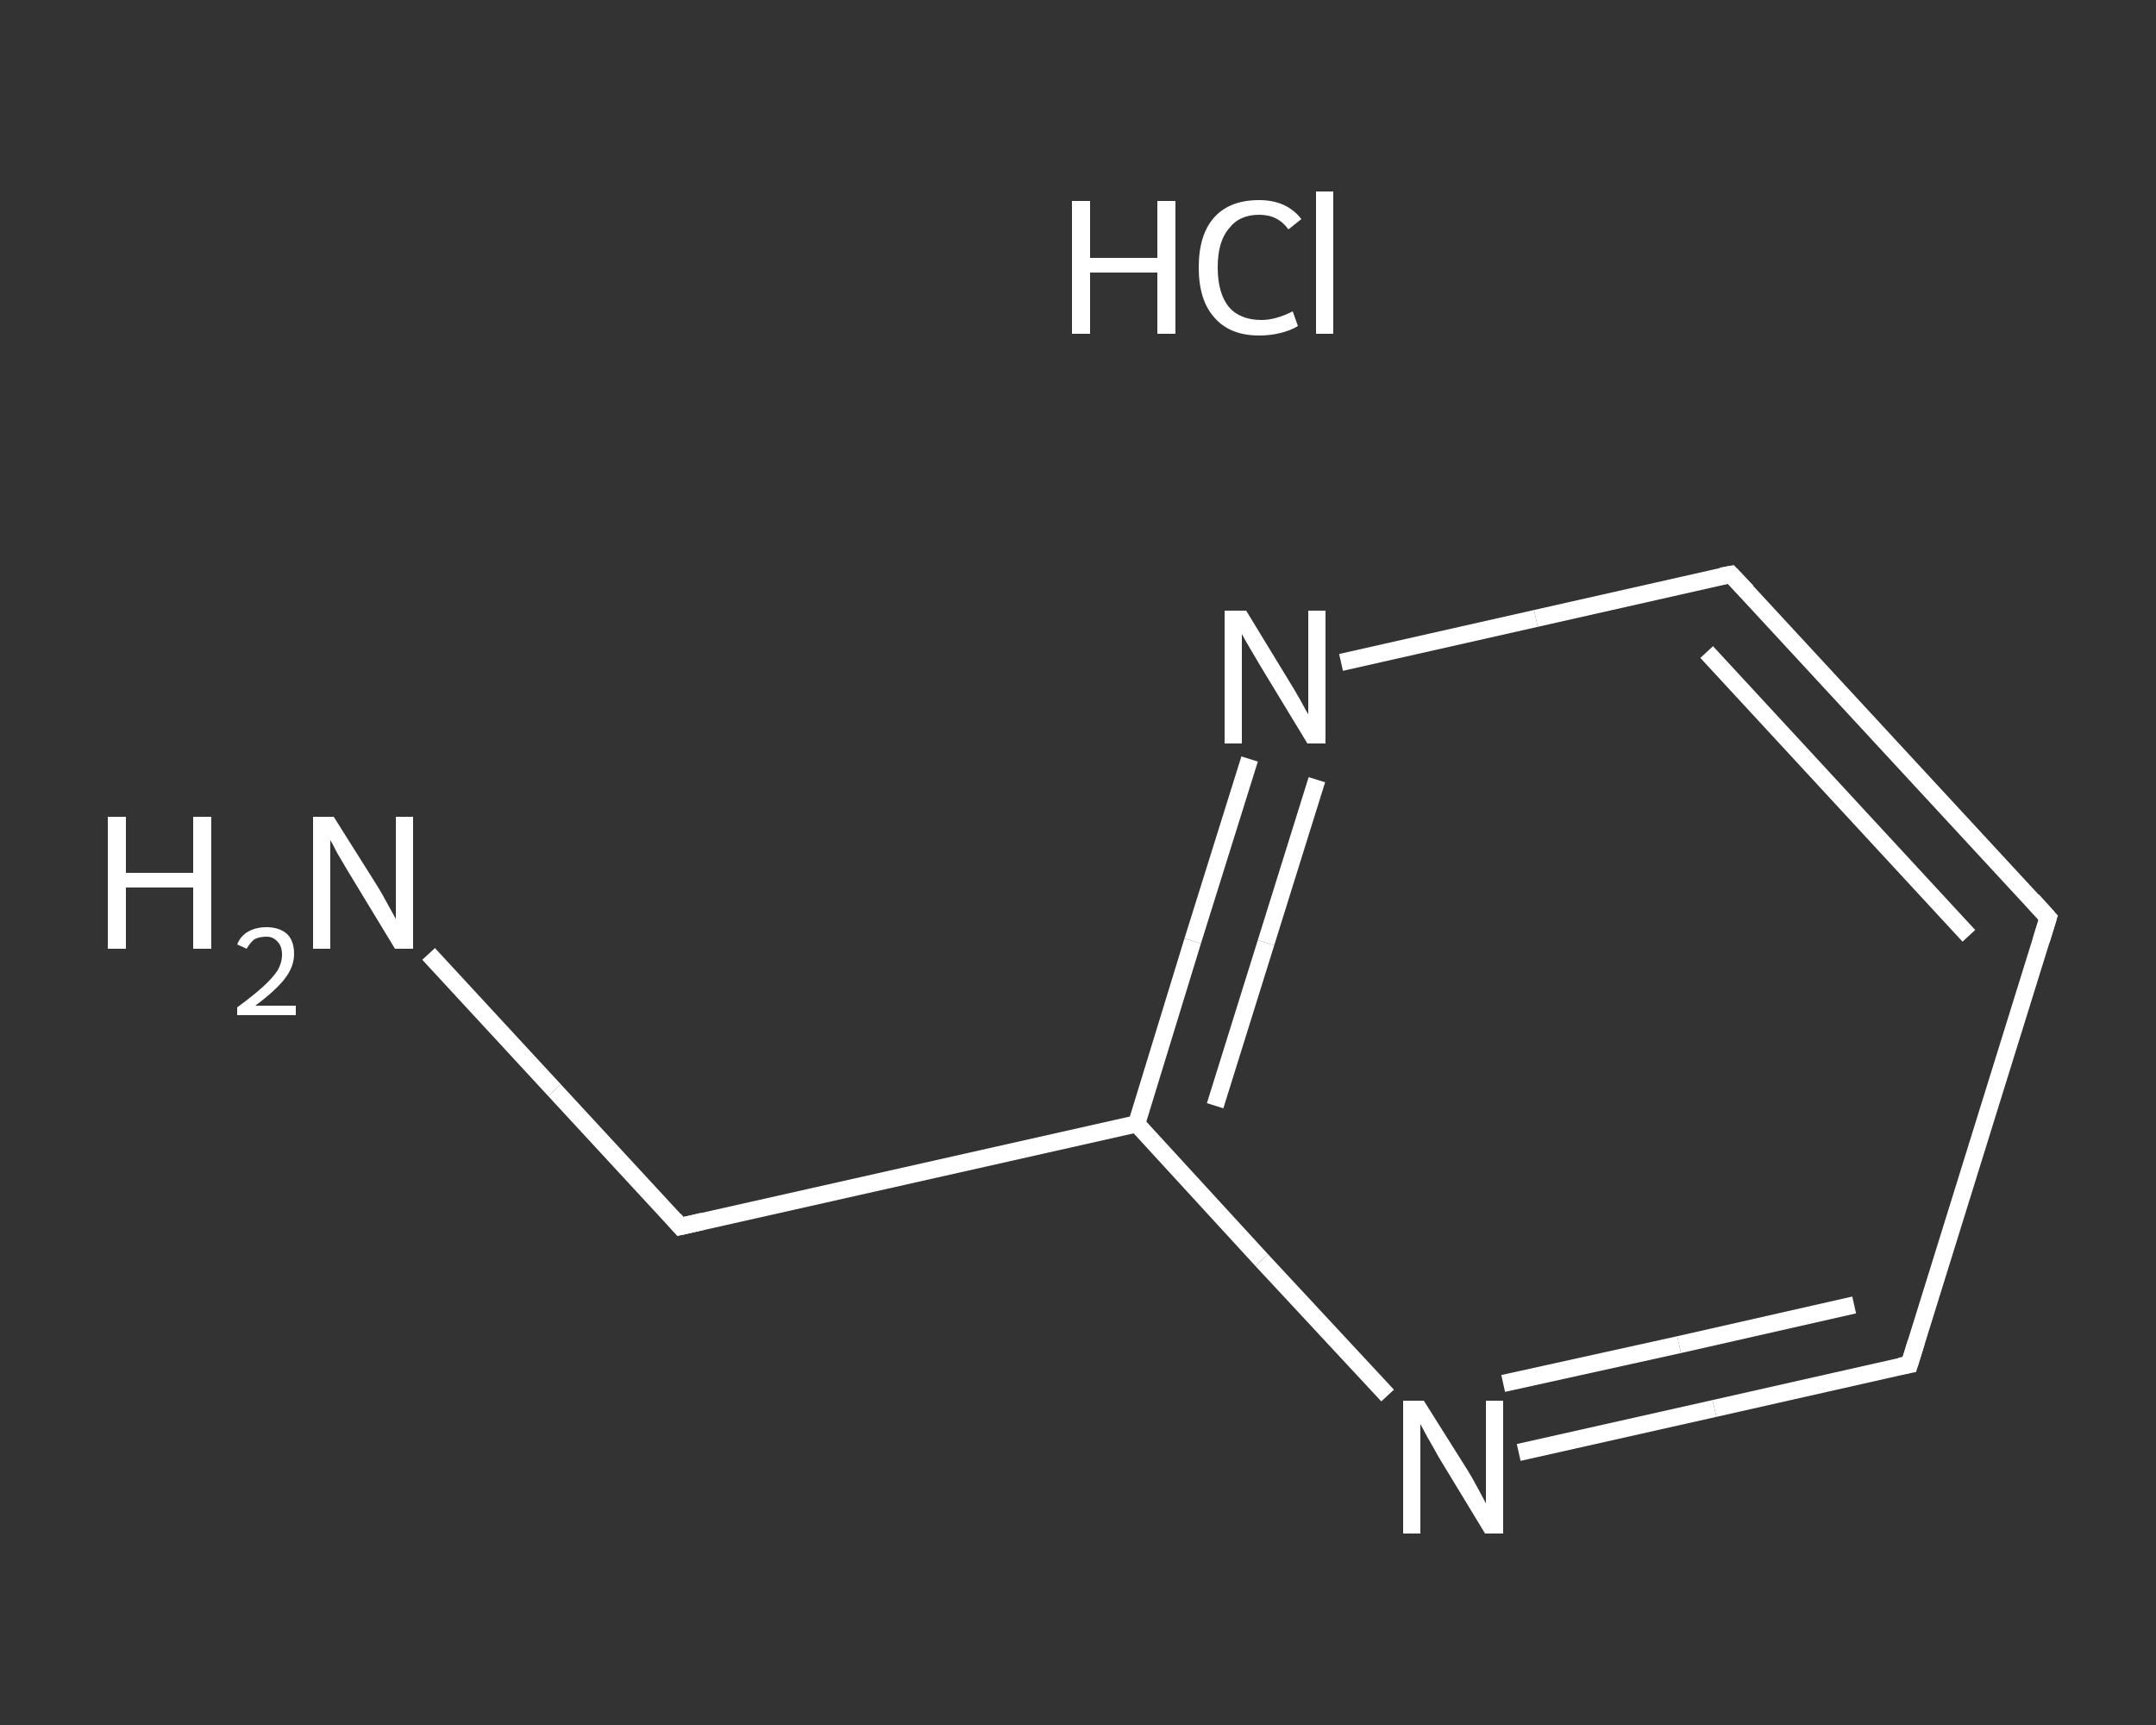 <?xml version='1.0' encoding='iso-8859-1'?>
<svg version='1.1' baseProfile='full'
              xmlns='http://www.w3.org/2000/svg'
                      xmlns:rdkit='http://www.rdkit.org/xml'
                      xmlns:xlink='http://www.w3.org/1999/xlink'
                  xml:space='preserve'
width='250px' height='200px' viewBox='0 0 250 200'>
<rect x="0" y="0" width="250" height="200" fill="#333333" stroke="none"/>
<!-- END OF HEADER -->
<rect style='opacity:1.0;fill:transparent;stroke:none' width='250.0' height='200.0' x='0.0' y='0.0'> </rect>
<path class='bond-0 atom-1 atom-2' d='M 49.7,110.6 L 64.3,126.4' style='fill:none;fill-rule:evenodd;stroke:#FFFFFF;stroke-width:2.0px;stroke-linecap:butt;stroke-linejoin:miter;stroke-opacity:1' />
<path class='bond-0 atom-1 atom-2' d='M 64.3,126.4 L 78.9,142.2' style='fill:none;fill-rule:evenodd;stroke:#FFFFFF;stroke-width:2.0px;stroke-linecap:butt;stroke-linejoin:miter;stroke-opacity:1' />
<path class='bond-1 atom-2 atom-3' d='M 78.9,142.2 L 131.8,130.3' style='fill:none;fill-rule:evenodd;stroke:#FFFFFF;stroke-width:2.0px;stroke-linecap:butt;stroke-linejoin:miter;stroke-opacity:1' />
<path class='bond-2 atom-3 atom-4' d='M 131.8,130.3 L 138.3,109.1' style='fill:none;fill-rule:evenodd;stroke:#FFFFFF;stroke-width:2.0px;stroke-linecap:butt;stroke-linejoin:miter;stroke-opacity:1' />
<path class='bond-2 atom-3 atom-4' d='M 138.3,109.1 L 144.9,88.0' style='fill:none;fill-rule:evenodd;stroke:#FFFFFF;stroke-width:2.0px;stroke-linecap:butt;stroke-linejoin:miter;stroke-opacity:1' />
<path class='bond-2 atom-3 atom-4' d='M 140.9,128.2 L 146.8,109.3' style='fill:none;fill-rule:evenodd;stroke:#FFFFFF;stroke-width:2.0px;stroke-linecap:butt;stroke-linejoin:miter;stroke-opacity:1' />
<path class='bond-2 atom-3 atom-4' d='M 146.8,109.3 L 152.7,90.4' style='fill:none;fill-rule:evenodd;stroke:#FFFFFF;stroke-width:2.0px;stroke-linecap:butt;stroke-linejoin:miter;stroke-opacity:1' />
<path class='bond-3 atom-4 atom-5' d='M 155.5,76.8 L 178.1,71.7' style='fill:none;fill-rule:evenodd;stroke:#FFFFFF;stroke-width:2.0px;stroke-linecap:butt;stroke-linejoin:miter;stroke-opacity:1' />
<path class='bond-3 atom-4 atom-5' d='M 178.1,71.7 L 200.7,66.6' style='fill:none;fill-rule:evenodd;stroke:#FFFFFF;stroke-width:2.0px;stroke-linecap:butt;stroke-linejoin:miter;stroke-opacity:1' />
<path class='bond-4 atom-5 atom-6' d='M 200.7,66.6 L 237.5,106.4' style='fill:none;fill-rule:evenodd;stroke:#FFFFFF;stroke-width:2.0px;stroke-linecap:butt;stroke-linejoin:miter;stroke-opacity:1' />
<path class='bond-4 atom-5 atom-6' d='M 197.9,75.6 L 228.3,108.5' style='fill:none;fill-rule:evenodd;stroke:#FFFFFF;stroke-width:2.0px;stroke-linecap:butt;stroke-linejoin:miter;stroke-opacity:1' />
<path class='bond-5 atom-6 atom-7' d='M 237.5,106.4 L 221.4,158.2' style='fill:none;fill-rule:evenodd;stroke:#FFFFFF;stroke-width:2.0px;stroke-linecap:butt;stroke-linejoin:miter;stroke-opacity:1' />
<path class='bond-6 atom-7 atom-8' d='M 221.4,158.2 L 198.8,163.3' style='fill:none;fill-rule:evenodd;stroke:#FFFFFF;stroke-width:2.0px;stroke-linecap:butt;stroke-linejoin:miter;stroke-opacity:1' />
<path class='bond-6 atom-7 atom-8' d='M 198.8,163.3 L 176.1,168.4' style='fill:none;fill-rule:evenodd;stroke:#FFFFFF;stroke-width:2.0px;stroke-linecap:butt;stroke-linejoin:miter;stroke-opacity:1' />
<path class='bond-6 atom-7 atom-8' d='M 215.0,151.3 L 194.7,155.9' style='fill:none;fill-rule:evenodd;stroke:#FFFFFF;stroke-width:2.0px;stroke-linecap:butt;stroke-linejoin:miter;stroke-opacity:1' />
<path class='bond-6 atom-7 atom-8' d='M 194.7,155.9 L 174.3,160.4' style='fill:none;fill-rule:evenodd;stroke:#FFFFFF;stroke-width:2.0px;stroke-linecap:butt;stroke-linejoin:miter;stroke-opacity:1' />
<path class='bond-7 atom-8 atom-3' d='M 160.9,161.8 L 146.3,146.1' style='fill:none;fill-rule:evenodd;stroke:#FFFFFF;stroke-width:2.0px;stroke-linecap:butt;stroke-linejoin:miter;stroke-opacity:1' />
<path class='bond-7 atom-8 atom-3' d='M 146.3,146.1 L 131.8,130.3' style='fill:none;fill-rule:evenodd;stroke:#FFFFFF;stroke-width:2.0px;stroke-linecap:butt;stroke-linejoin:miter;stroke-opacity:1' />
<path d='M 78.2,141.4 L 78.9,142.2 L 81.5,141.6' style='fill:none;stroke:#FFFFFF;stroke-width:2.0px;stroke-linecap:butt;stroke-linejoin:miter;stroke-opacity:1;' />
<path d='M 199.6,66.8 L 200.7,66.6 L 202.6,68.6' style='fill:none;stroke:#FFFFFF;stroke-width:2.0px;stroke-linecap:butt;stroke-linejoin:miter;stroke-opacity:1;' />
<path d='M 235.7,104.4 L 237.5,106.4 L 236.7,109.0' style='fill:none;stroke:#FFFFFF;stroke-width:2.0px;stroke-linecap:butt;stroke-linejoin:miter;stroke-opacity:1;' />
<path d='M 222.2,155.6 L 221.4,158.2 L 220.3,158.4' style='fill:none;stroke:#FFFFFF;stroke-width:2.0px;stroke-linecap:butt;stroke-linejoin:miter;stroke-opacity:1;' />
<path class='atom-0' d='M 124.3 23.3
L 126.4 23.3
L 126.4 29.9
L 134.2 29.9
L 134.2 23.3
L 136.3 23.3
L 136.3 38.7
L 134.2 38.7
L 134.2 31.6
L 126.4 31.6
L 126.4 38.7
L 124.3 38.7
L 124.3 23.3
' fill='#FFFFFF'/>
<path class='atom-0' d='M 139.0 31.0
Q 139.0 27.2, 140.8 25.2
Q 142.6 23.2, 146.0 23.2
Q 149.2 23.2, 150.9 25.4
L 149.4 26.6
Q 148.2 24.9, 146.0 24.9
Q 143.7 24.9, 142.5 26.5
Q 141.2 28.0, 141.2 31.0
Q 141.2 34.0, 142.5 35.6
Q 143.8 37.1, 146.3 37.1
Q 147.9 37.1, 149.9 36.1
L 150.5 37.8
Q 149.7 38.3, 148.5 38.6
Q 147.3 38.9, 146.0 38.9
Q 142.6 38.9, 140.8 36.8
Q 139.0 34.8, 139.0 31.0
' fill='#FFFFFF'/>
<path class='atom-0' d='M 152.6 22.2
L 154.6 22.2
L 154.6 38.7
L 152.6 38.7
L 152.6 22.2
' fill='#FFFFFF'/>
<path class='atom-1' d='M 12.5 94.7
L 14.6 94.7
L 14.6 101.2
L 22.4 101.2
L 22.4 94.7
L 24.5 94.7
L 24.5 110.0
L 22.4 110.0
L 22.4 102.9
L 14.6 102.9
L 14.6 110.0
L 12.5 110.0
L 12.5 94.7
' fill='#FFFFFF'/>
<path class='atom-1' d='M 27.5 109.5
Q 27.9 108.5, 28.8 108.0
Q 29.7 107.5, 30.9 107.5
Q 32.4 107.5, 33.3 108.3
Q 34.1 109.1, 34.1 110.6
Q 34.1 112.1, 33.0 113.5
Q 31.9 114.9, 29.6 116.6
L 34.3 116.6
L 34.3 117.7
L 27.5 117.7
L 27.5 116.8
Q 29.4 115.4, 30.5 114.4
Q 31.6 113.4, 32.2 112.5
Q 32.7 111.6, 32.7 110.7
Q 32.7 109.7, 32.2 109.2
Q 31.7 108.6, 30.9 108.6
Q 30.1 108.6, 29.5 108.9
Q 29.0 109.3, 28.6 110.0
L 27.5 109.5
' fill='#FFFFFF'/>
<path class='atom-1' d='M 38.7 94.7
L 43.8 102.8
Q 44.3 103.6, 45.1 105.1
Q 45.9 106.5, 45.9 106.6
L 45.9 94.7
L 47.9 94.7
L 47.9 110.0
L 45.8 110.0
L 40.4 101.1
Q 39.8 100.1, 39.1 98.9
Q 38.5 97.7, 38.3 97.4
L 38.3 110.0
L 36.3 110.0
L 36.3 94.7
L 38.7 94.7
' fill='#FFFFFF'/>
<path class='atom-4' d='M 144.5 70.8
L 149.5 79.0
Q 150.0 79.8, 150.8 81.2
Q 151.6 82.7, 151.7 82.8
L 151.7 70.8
L 153.7 70.8
L 153.7 86.2
L 151.6 86.2
L 146.2 77.3
Q 145.6 76.3, 144.9 75.1
Q 144.2 73.9, 144.0 73.5
L 144.0 86.2
L 142.0 86.2
L 142.0 70.8
L 144.5 70.8
' fill='#FFFFFF'/>
<path class='atom-8' d='M 165.1 162.4
L 170.2 170.5
Q 170.7 171.3, 171.5 172.8
Q 172.3 174.3, 172.3 174.3
L 172.3 162.4
L 174.3 162.4
L 174.3 177.8
L 172.2 177.8
L 166.8 168.9
Q 166.2 167.8, 165.5 166.6
Q 164.9 165.5, 164.7 165.1
L 164.7 177.8
L 162.7 177.8
L 162.7 162.4
L 165.1 162.4
' fill='#FFFFFF'/>
</svg>
